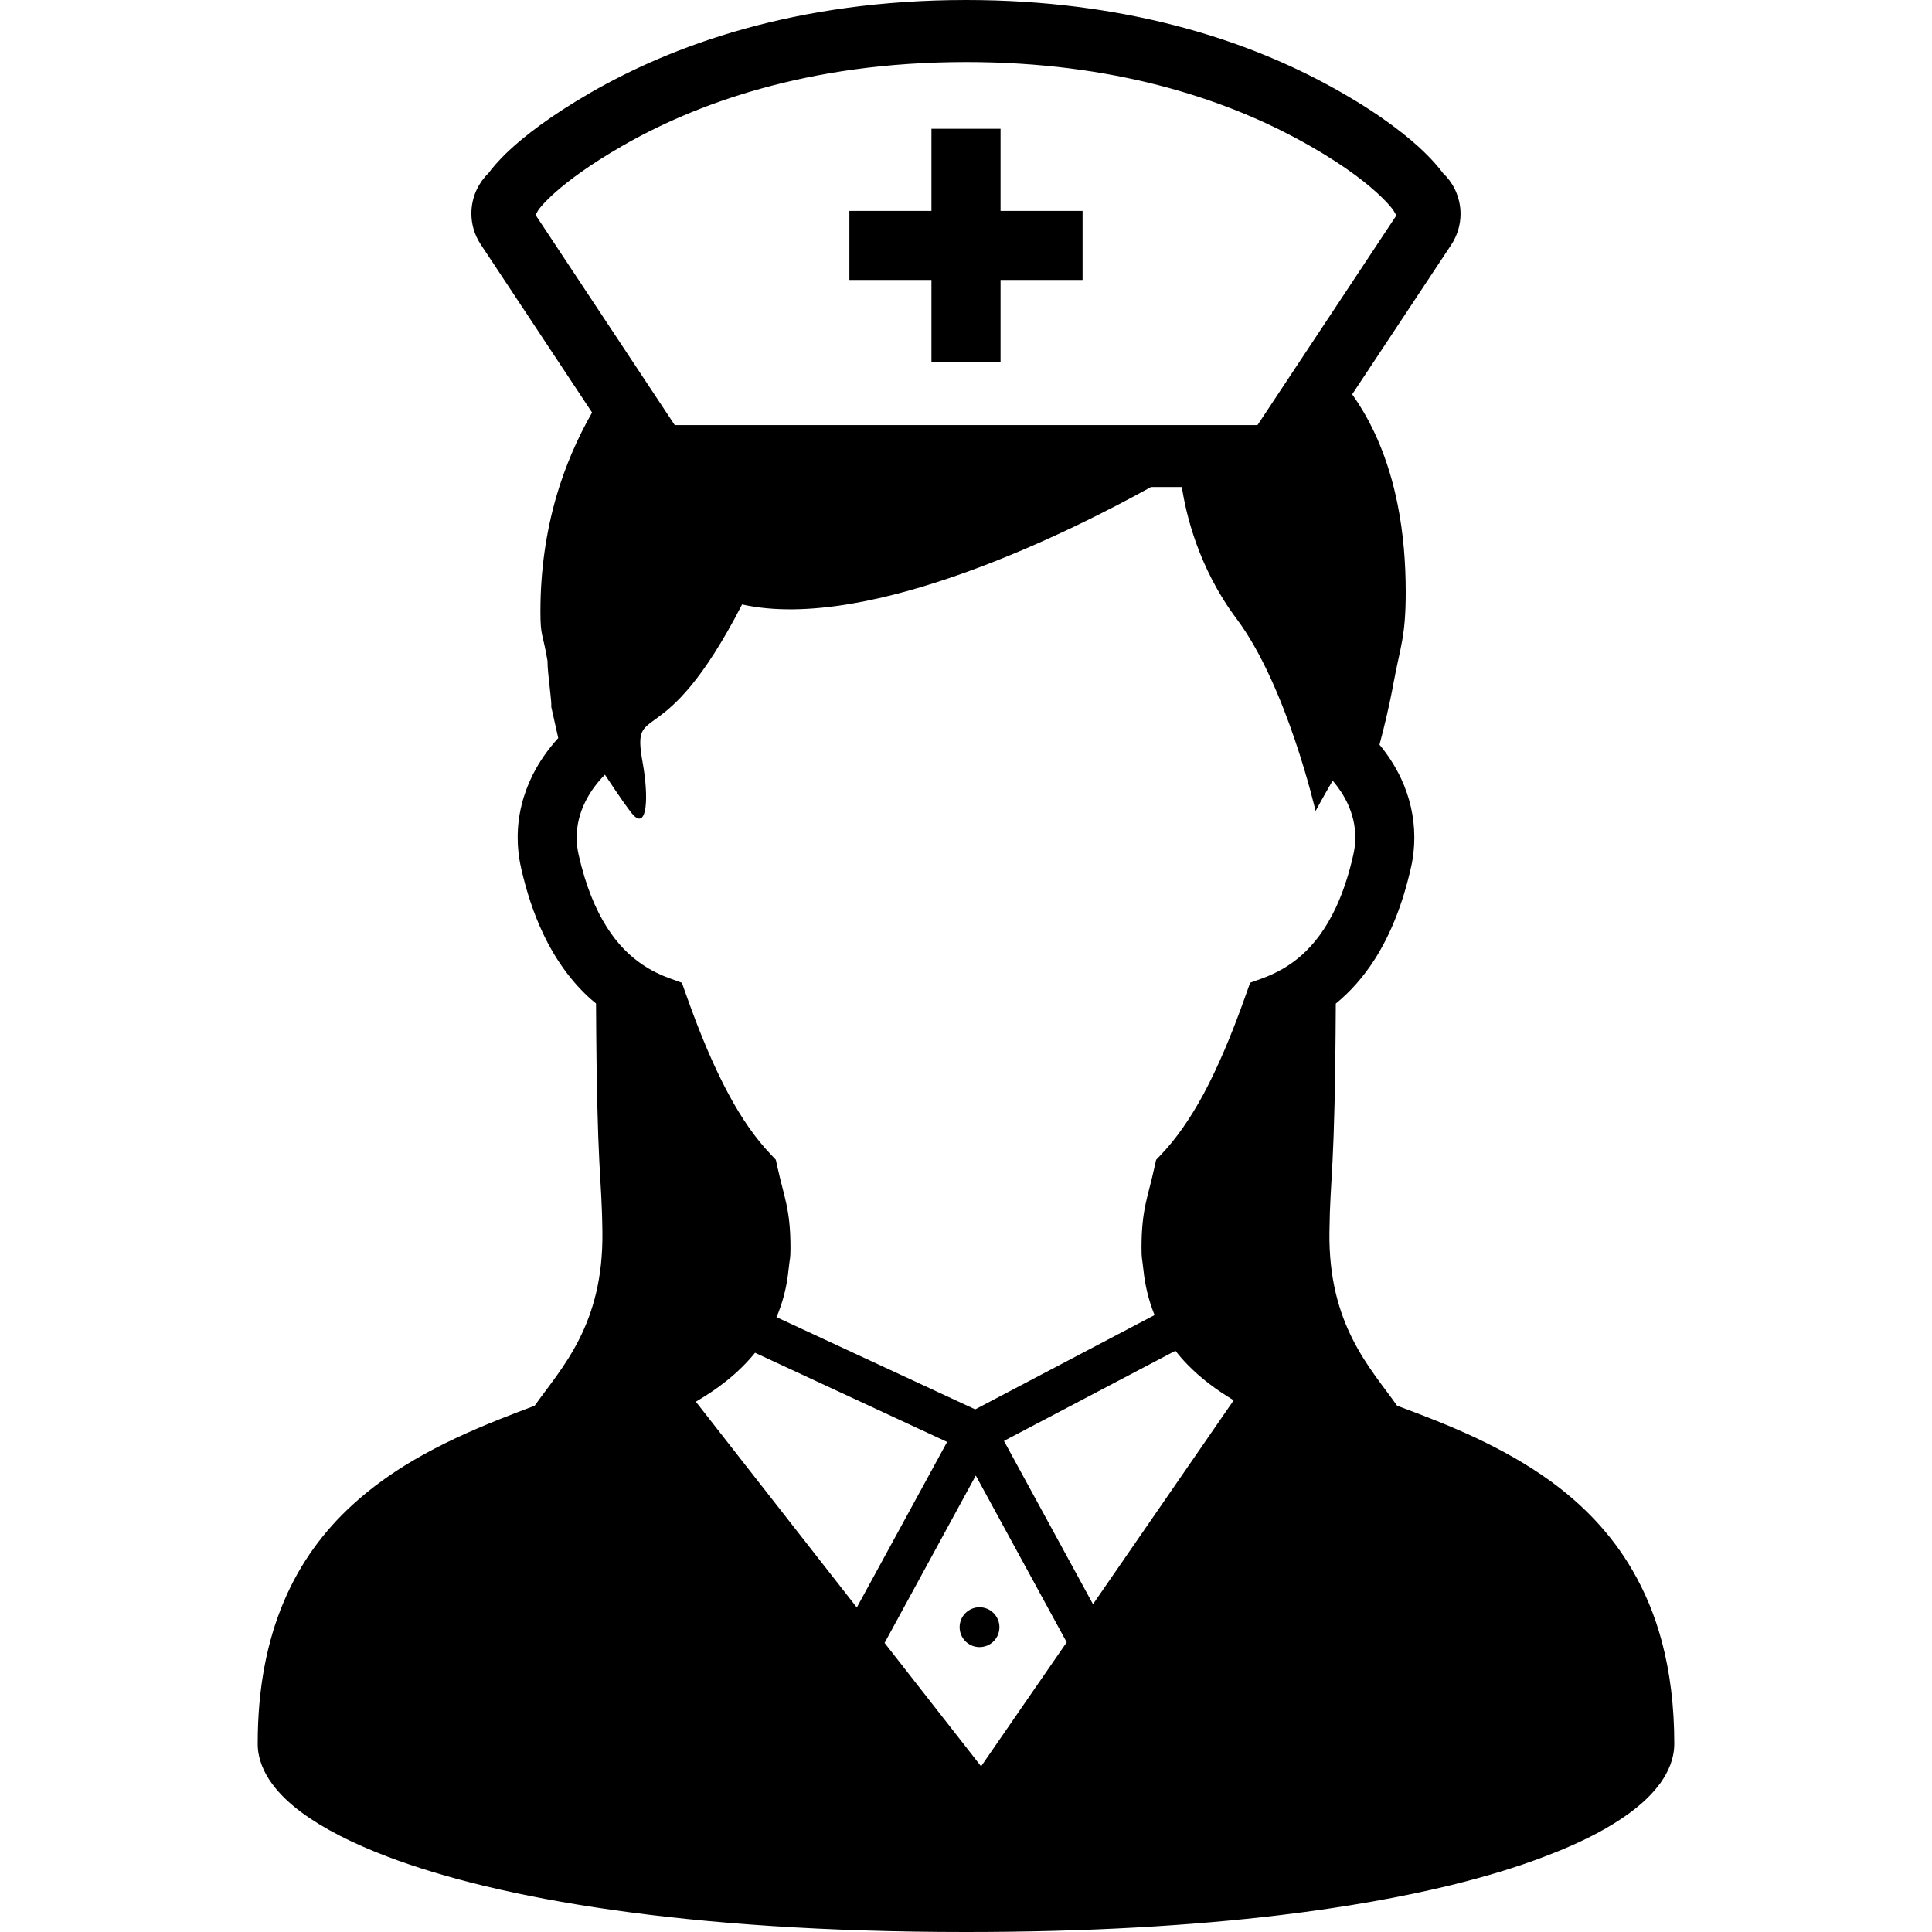 <?xml version="1.0" encoding="utf-8"?>

<!DOCTYPE svg PUBLIC "-//W3C//DTD SVG 1.1//EN" "http://www.w3.org/Graphics/SVG/1.1/DTD/svg11.dtd">
<!-- Uploaded to: SVG Repo, www.svgrepo.com, Generator: SVG Repo Mixer Tools -->
<svg version="1.1" id="_x32_" xmlns="http://www.w3.org/2000/svg" xmlns:xlink="http://www.w3.org/1999/xlink" 
	 width="800px" height="800px" viewBox="0 0 512 512"  xml:space="preserve">
<style type="text/css">
<![CDATA[
	.st0{fill:#000000;}
]]>
</style>
<g>
	<path class="st0" d="M254.313,431.219c0,2.938,2.359,5.281,5.266,5.281c2.922,0,5.281-2.344,5.281-5.281
		c0-2.906-2.359-5.281-5.281-5.281C256.672,425.938,254.313,428.313,254.313,431.219z"/>
	<path class="st0" d="M440.406,435.031c-1.875-7.031-4.531-13.313-7.813-18.938c-5.719-9.844-13.328-17.5-21.687-23.578
		c-6.297-4.563-13.016-8.266-19.828-11.484c-6.953-3.25-14-5.969-20.828-8.5c-7.047-9.984-18.25-21.375-17.938-46.031
		c0.203-15.891,1.453-14.531,1.688-60.531c3.781-3.094,7.344-7.047,10.422-11.906c4.031-6.375,7.281-14.313,9.484-24.094
		c0.625-2.688,0.906-5.406,0.906-8.047c0-5.547-1.297-10.859-3.5-15.578c-1.531-3.266-3.484-6.281-5.734-9
		c1.156-4.281,2.563-10,3.797-16.719c1.734-9.328,3.156-11.922,3.156-23.688c0-7.625-0.594-15.469-2.141-23.219
		c-1.156-5.813-2.859-11.563-5.25-17.094c-1.828-4.219-4.078-8.281-6.797-12.125l26.25-39.625c1.656-2.5,2.469-5.375,2.469-8.188
		c0-2.25-0.516-4.469-1.5-6.531c-0.766-1.563-1.844-3.031-3.172-4.297c-1.047-1.438-3.063-3.859-6.469-6.969
		c-4.938-4.484-12.844-10.422-25.094-16.953c-10.719-5.719-23.891-11.203-39.656-15.25C295.407,2.625,277.063,0,256.032,0
		c-22.641,0-42.172,3.031-58.719,7.625s-30.094,10.75-40.828,16.938c-10.625,6.141-17.375,11.406-21.594,15.344
		c-2.828,2.656-4.516,4.719-5.453,6c-1.297,1.25-2.328,2.719-3.078,4.281c-0.953,2-1.438,4.188-1.438,6.406
		c0,2.813,0.813,5.688,2.484,8.188l29.5,44.547c-3.844,6.734-7.156,14.219-9.547,22.516c-2.609,9.109-4.141,19.188-4.141,30.188
		c0,6.875,0.594,5.5,1.875,13.094c0,0.531,0.016,1.031,0.047,1.531c0.063,0.969,0.156,1.938,0.266,2.969
		c0.156,1.516,0.344,3.078,0.469,4.375c0.078,0.656,0.141,1.25,0.172,1.719c0.016,0.219,0.031,0.406,0.031,0.531l0.016,0.188v0.031
		l0,0v0.875l1.844,8.25c-2.656,2.906-4.984,6.188-6.781,9.781c-2.484,4.969-3.984,10.625-3.969,16.563
		c-0.016,2.625,0.281,5.344,0.906,8.047l-0.016-0.016c1.484,6.531,3.406,12.219,5.734,17.188c3.484,7.438,7.875,13.25,12.766,17.625
		c0.453,0.391,0.906,0.781,1.375,1.156c0.234,46.031,1.5,44.656,1.688,60.563c0.313,24.688-10.906,36.063-17.953,46.031
		c-3.047,1.156-6.141,2.313-9.25,3.563c-7.734,3.094-15.578,6.594-23.047,11c-5.594,3.297-10.984,7.125-15.938,11.656
		C86.016,405.547,79.61,414,75.188,424.5c-4.438,10.5-6.906,22.922-6.891,37.594c-0.016,2.063,0.438,4.047,1.141,5.859
		c0.672,1.703,1.578,3.297,2.672,4.766c2.031,2.781,4.656,5.25,7.891,7.656c5.656,4.156,13.188,8.063,22.922,11.75
		c14.578,5.5,34.141,10.438,59.422,14.031S218.625,512,256,512c32.391,0,60-1.688,83.234-4.469
		c17.438-2.094,32.422-4.813,45.141-7.906c9.547-2.344,17.813-4.875,24.906-7.594c5.313-2,9.969-4.094,14.031-6.25
		c3.031-1.625,5.734-3.297,8.109-5c3.563-2.563,6.422-5.25,8.594-8.25c1.078-1.5,1.984-3.125,2.641-4.844
		c0.656-1.75,1.047-3.656,1.047-5.594C443.703,452.063,442.547,443.078,440.406,435.031z M141.891,56.906L142,56.828l0.688-1.203
		c0.203-0.297,1.469-2.016,4.688-4.844c3.344-2.938,8.797-7.063,17.328-11.984c9.609-5.547,21.875-11.141,37-15.328
		c15.141-4.219,33.156-7.031,54.328-7.031c19.672,0,36.609,2.438,51.047,6.156s26.375,8.703,36.031,13.844
		c11.188,5.969,17.922,11.125,21.75,14.609c1.906,1.734,3.094,3.047,3.75,3.844c0.328,0.391,0.516,0.672,0.609,0.797l0.031,0.031
		l0.734,1.25l0.109,0.063l-36.844,55.625h-77.219h-77.219L141.891,56.906z M184.407,371.469c2.859-1.688,5.625-3.5,8.172-5.563
		c2.75-2.188,5.281-4.656,7.516-7.406L251,382.125L227.063,426L184.407,371.469z M260,468.094l-25.578-32.703l24.172-44.359
		l24.094,44.188L260,468.094z M289.657,425.125l-23.594-43.266l45.438-23.891c1.016,1.297,2.078,2.531,3.219,3.688
		c3.594,3.703,7.766,6.766,12.219,9.438L289.657,425.125z M345,253.094c-3.234,2.875-6.672,4.75-10.25,6.094l-3.453,1.25
		l-1.234,3.469C326.313,274.5,322.657,283,319,289.844c-3.688,6.813-7.344,11.938-11.125,15.953l-1.5,1.578l-0.469,2.125
		c-1.703,7.797-3.391,10.953-3.391,21.156c0,3.156,0.156,2.531,0.516,6c0.438,4.063,1.359,7.844,2.75,11.375
		c0.063,0.156,0.141,0.313,0.203,0.469l-47.547,25l-52.656-24.438c1.625-3.781,2.719-7.938,3.172-12.406
		c0.359-3.469,0.531-2.844,0.531-5.984c0-10.234-1.703-13.391-3.406-21.188l-0.469-2.125l-1.484-1.578
		c-3.797-4-7.453-9.125-11.125-15.969c-3.656-6.813-7.313-15.313-11.063-25.906l-1.234-3.469l-3.453-1.25
		c-2.391-0.875-4.703-2.016-6.953-3.531c-3.359-2.25-6.563-5.344-9.5-9.969c-2.922-4.609-5.563-10.781-7.453-19.156
		c-0.359-1.594-0.516-3.109-0.516-4.594c0-3.344,0.813-6.531,2.328-9.563c1.266-2.531,3.016-4.938,5.156-7.078
		c3.578,5.422,6.563,9.734,7.641,10.828c3.516,3.516,4.016-4.781,2.344-14.094c-3.078-17.125,5.234-0.781,26.359-41.844
		c33.984,7.563,88.406-20.047,108.375-31.125h8.172c1.063,7.047,4.375,21.406,14.469,34.875c13.359,17.813,20.969,51,20.969,51
		s1.828-3.438,4.531-8.063c1.625,1.906,2.969,3.953,3.953,6.063c1.328,2.875,2.047,5.859,2.047,8.984
		c0,1.484-0.172,3.016-0.531,4.609c-1.25,5.563-2.844,10.188-4.625,14C351.329,246.25,348.235,250.188,345,253.094z"/>
	<polygon class="st0" points="246.844,95.938 265.157,95.938 265.157,74.188 286.891,74.188 286.891,55.891 265.157,55.891 
		265.157,34.125 246.844,34.125 246.844,55.891 225.094,55.891 225.094,74.188 246.844,74.188 	"/>
</g>
</svg>